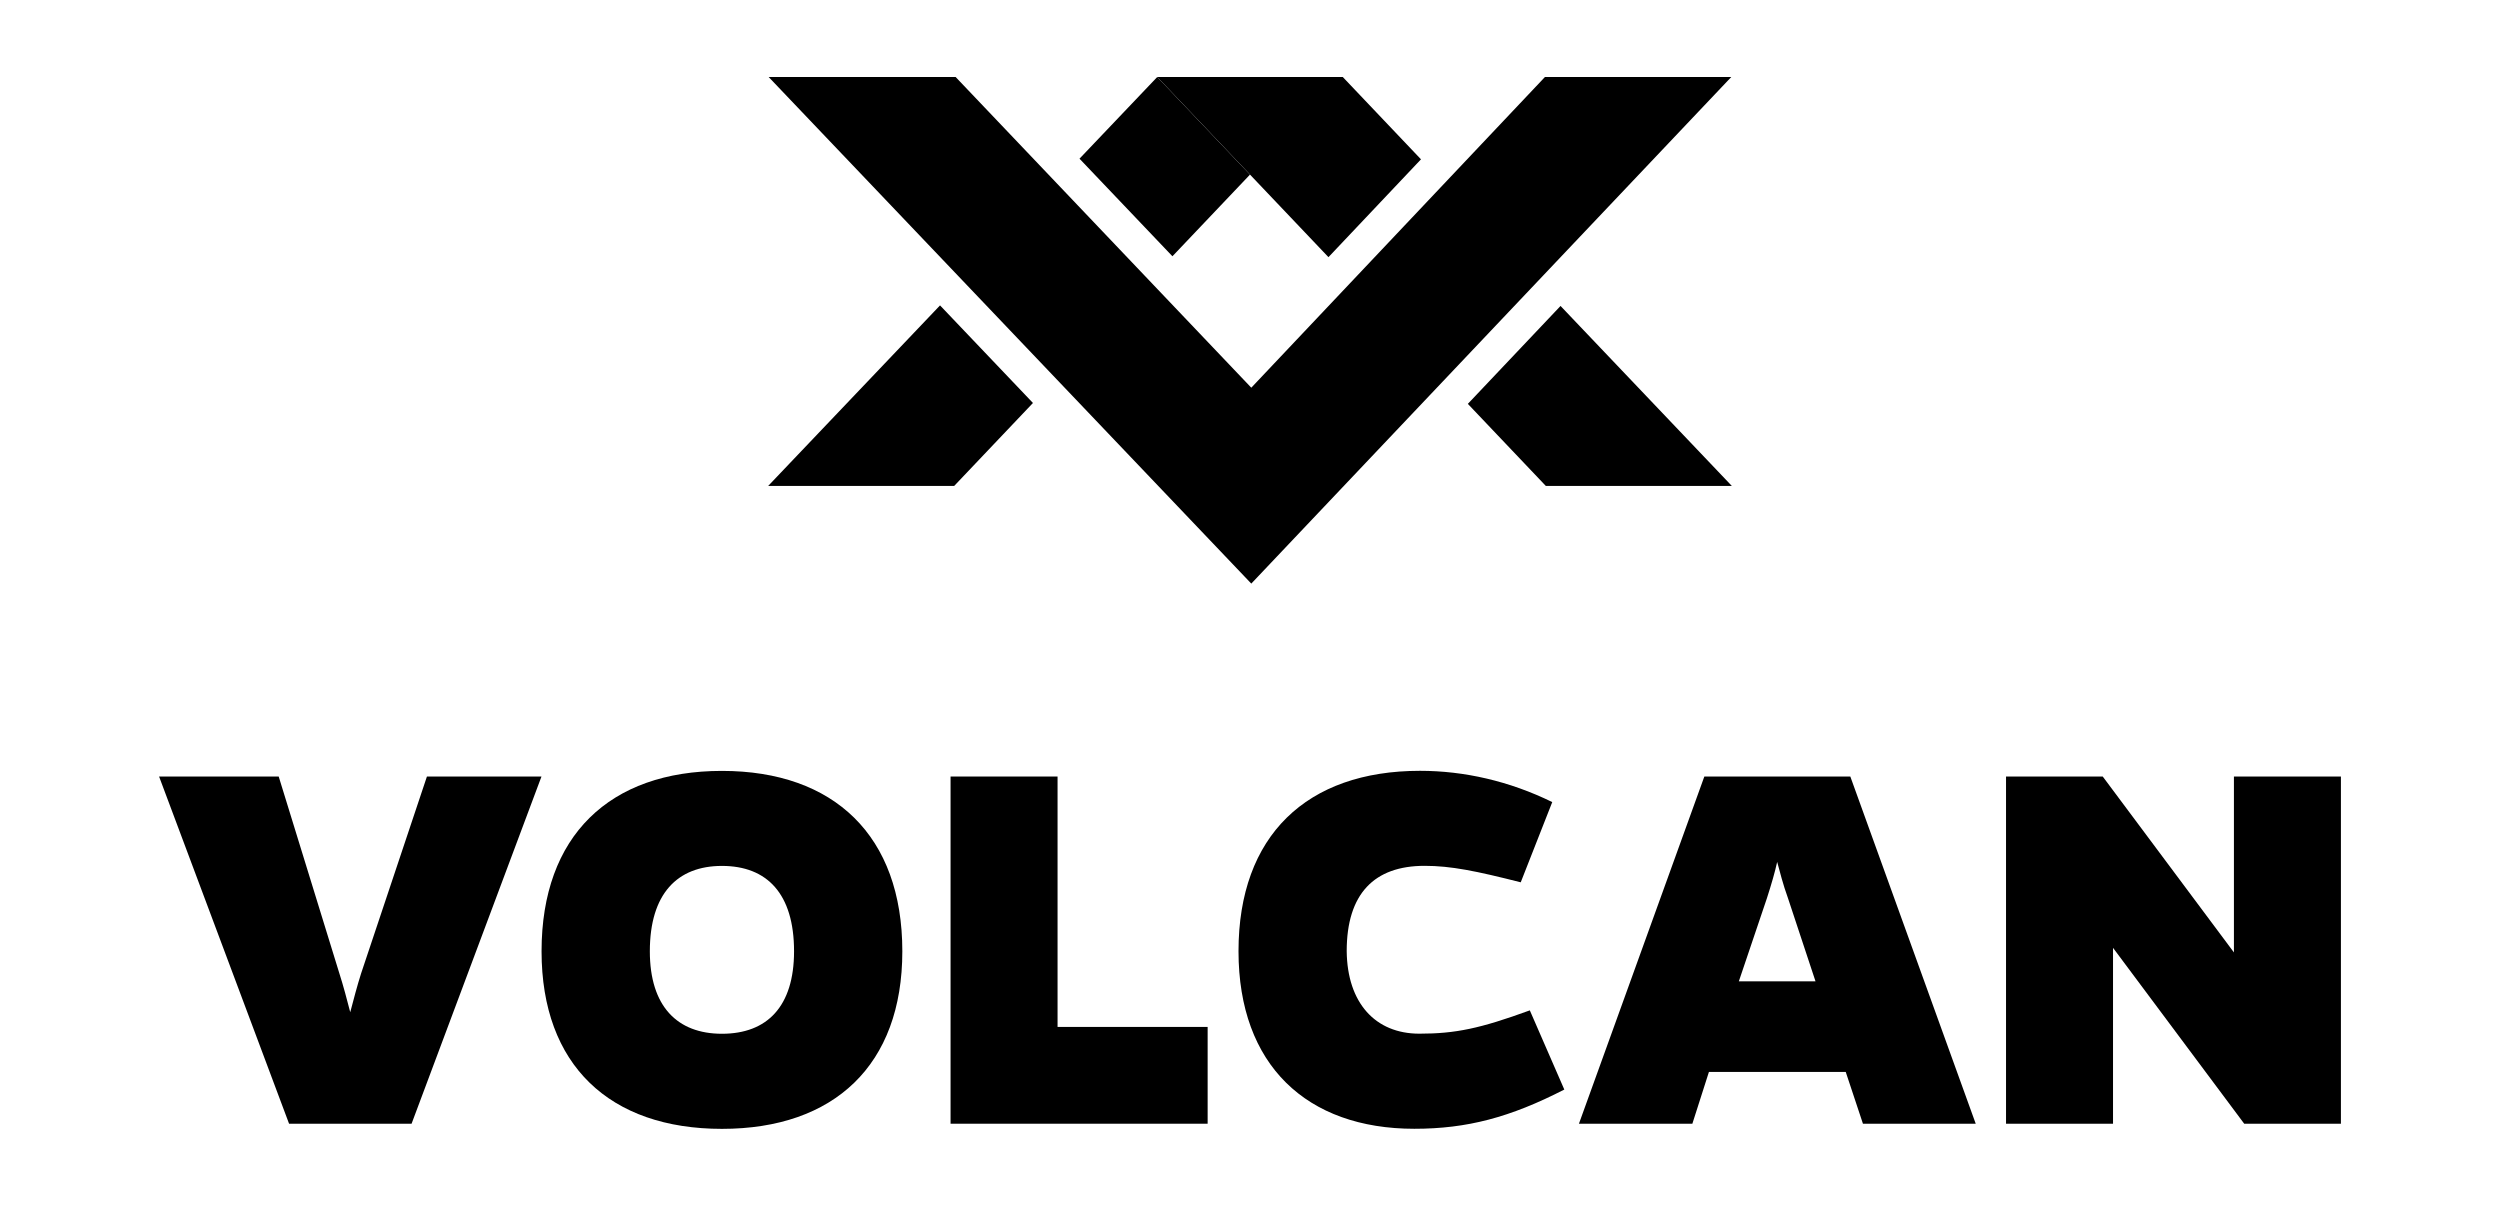 <?xml version="1.0" encoding="utf-8"?>
<!-- Generator: Adobe Illustrator 27.9.6, SVG Export Plug-In . SVG Version: 9.03 Build 54986)  -->
<svg version="1.1" id="Capa_1" xmlns="http://www.w3.org/2000/svg" xmlns:xlink="http://www.w3.org/1999/xlink" x="0px" y="0px"
	 viewBox="0 0 311 150" style="enable-background:new 0 0 311 150;" xml:space="preserve">
<g>
	<polygon points="95.56,60.45 118.7,60.45 128.5,50.13 116.94,37.99 	"/>
	<polygon points="155.5,21.72 143.96,9.58 134.29,19.74 145.85,31.88 	"/>
	<polygon points="165.26,31.99 176.77,19.82 167.04,9.58 167.03,9.58 143.97,9.58 143.96,9.58 143.96,9.58 155.5,21.72 	"/>
	<polygon points="182.6,50.24 192.3,60.45 215.44,60.45 194.13,38.06 	"/>
	<polygon points="155.66,48.23 118.88,9.58 95.62,9.58 155.66,72.6 215.37,9.58 192.19,9.58 	"/>
	<g>
		<path d="M35.96,139.79L19.79,96.6h14.88l7.55,24.5c0.5,1.56,0.93,3.19,1.35,4.82c0.43-1.62,0.85-3.25,1.35-4.82l8.19-24.5h14.25
			L51.2,139.79L35.96,139.79L35.96,139.79z"/>
		<path d="M98.78,118.34c0-7.15-3.35-10.62-8.97-10.62c-5.56,0-8.97,3.47-8.97,10.62c0,6.86,3.42,10.26,8.97,10.26
			C95.44,128.6,98.78,125.2,98.78,118.34 M112.25,118.34c0,14.16-8.48,22.09-22.44,22.09s-22.44-7.92-22.44-22.09
			c0-14.37,8.47-22.44,22.44-22.44C103.77,95.9,112.25,103.97,112.25,118.34"/>
	</g>
	<polygon points="118.25,139.79 118.25,96.6 131.56,96.6 131.56,127.75 150.23,127.75 150.23,139.79 	"/>
	<g>
		<path d="M222.43,111.75c-0.64-1.77-1-3.25-1.35-4.53c-0.28,1.28-0.71,2.76-1.28,4.53l-3.49,10.33h9.54L222.43,111.75z
			 M210.53,139.79h-14.11l15.6-43.19h18.16l15.6,43.19h-14.03l-2.14-6.44h-17.02L210.53,139.79z"/>
	</g>
	<polygon points="279.18,139.79 262.86,117.91 262.86,139.79 249.55,139.79 249.55,96.6 261.58,96.6 277.9,118.48 277.9,96.6 
		291.21,96.6 291.21,139.79 	"/>
	<g>
		<path d="M194.6,135.54c-6.76,3.47-12.11,4.88-18.66,4.88c-13.39,0-21.87-7.93-21.87-22.09c0-14.37,8.48-22.44,22.58-22.44
			c5.48,0,11.11,1.27,16.45,3.89l-3.92,9.98c-5.56-1.41-8.69-2.05-11.96-2.05c-6.27,0-9.69,3.47-9.69,10.62
			c0.07,6.44,3.56,10.26,9.04,10.26c4.49,0,7.55-0.64,13.74-2.9L194.6,135.54z"/>
	</g>
</g>
</svg>
